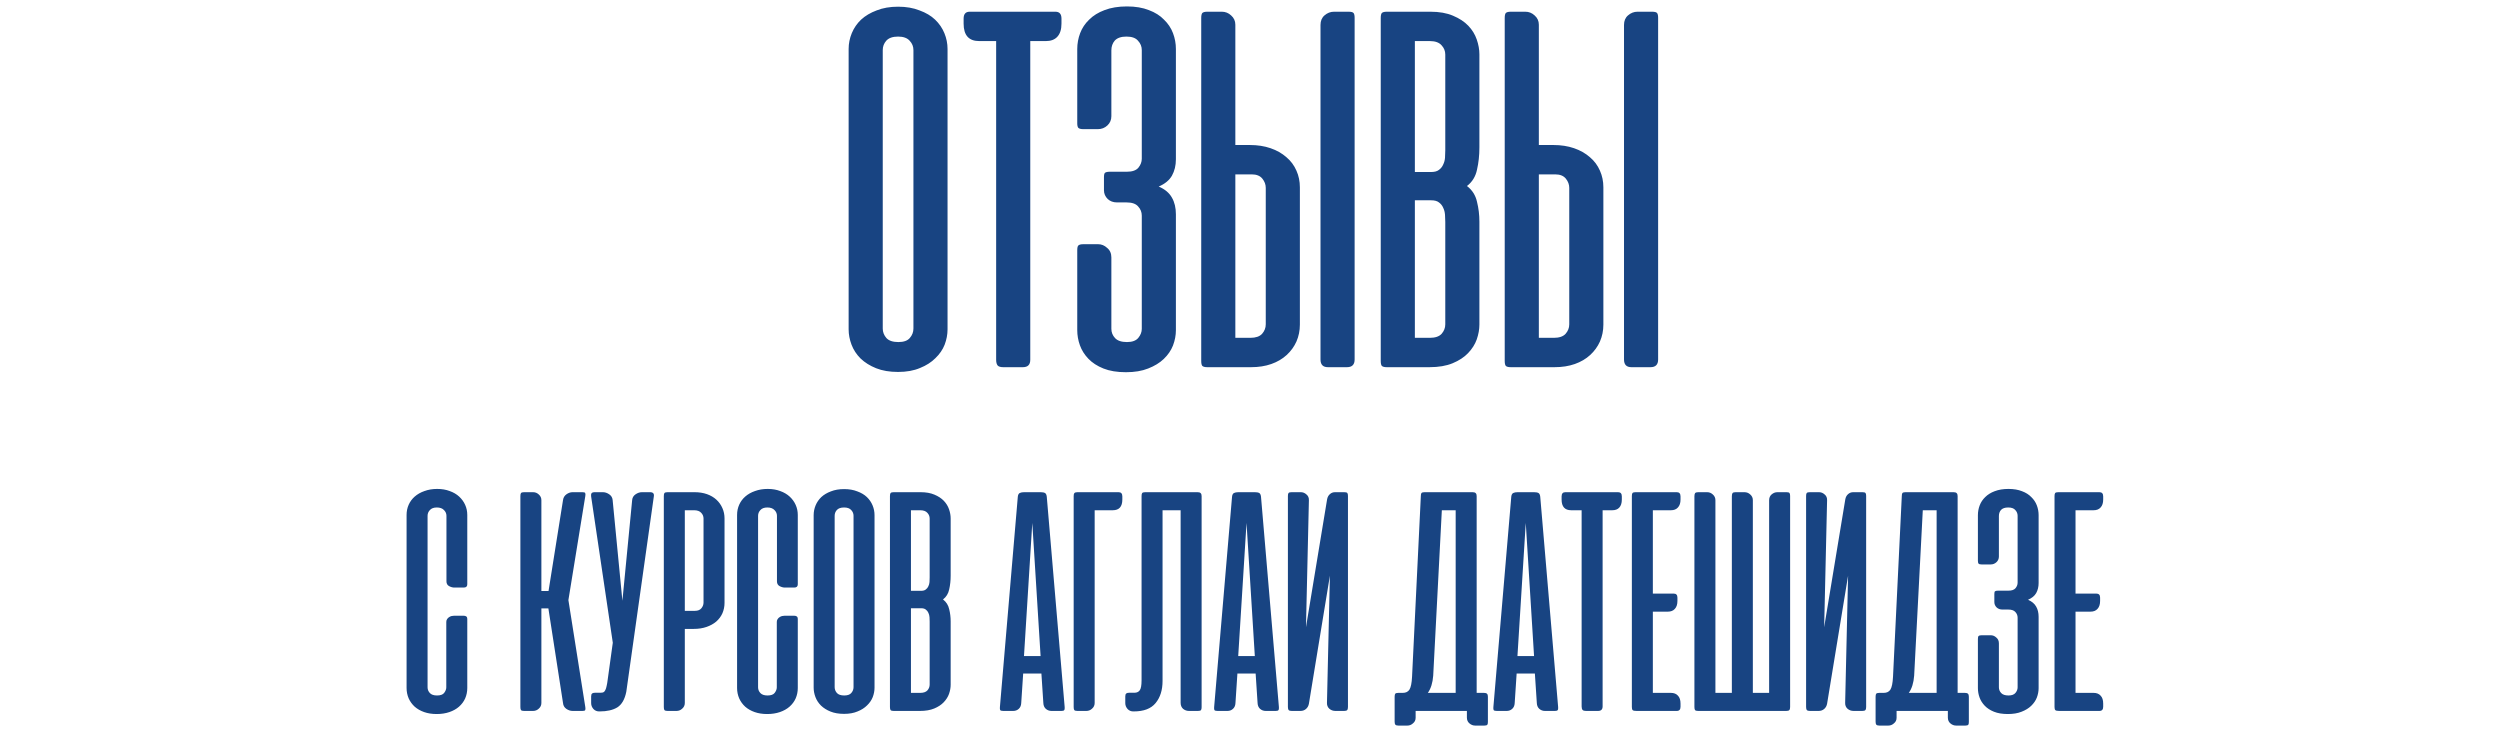 <?xml version="1.0" encoding="UTF-8"?> <svg xmlns="http://www.w3.org/2000/svg" width="320" height="94" viewBox="0 0 320 94" fill="none"> <path d="M108.625 6.273C108.625 5.574 108.76 4.897 109.031 4.242C109.302 3.588 109.697 3.012 110.216 2.516C110.758 2.019 111.424 1.624 112.214 1.331C113.003 1.015 113.918 0.857 114.956 0.857C115.994 0.857 116.908 1.015 117.698 1.331C118.51 1.624 119.176 2.019 119.695 2.516C120.214 3.012 120.609 3.588 120.88 4.242C121.151 4.897 121.286 5.574 121.286 6.273V42.159C121.286 42.813 121.162 43.468 120.914 44.122C120.666 44.754 120.271 45.33 119.729 45.849C119.21 46.368 118.556 46.786 117.766 47.102C116.976 47.44 116.039 47.609 114.956 47.609C113.872 47.609 112.936 47.451 112.146 47.135C111.356 46.819 110.69 46.402 110.148 45.883C109.629 45.364 109.246 44.777 108.997 44.122C108.749 43.468 108.625 42.813 108.625 42.159V6.273ZM112.992 42.057C112.992 42.509 113.15 42.915 113.466 43.276C113.782 43.615 114.29 43.784 114.99 43.784C115.667 43.784 116.152 43.615 116.445 43.276C116.761 42.915 116.919 42.509 116.919 42.057V6.409C116.919 5.957 116.761 5.562 116.445 5.224C116.129 4.863 115.633 4.682 114.956 4.682C114.256 4.682 113.748 4.863 113.432 5.224C113.139 5.562 112.992 5.957 112.992 6.409V42.057ZM135.09 1.5C135.61 1.5 135.869 1.793 135.869 2.38V3.023C135.869 3.768 135.689 4.332 135.327 4.716C134.989 5.077 134.504 5.258 133.872 5.258H131.874V46.052C131.874 46.684 131.558 47 130.926 47H128.421C128.083 47 127.846 46.932 127.71 46.797C127.575 46.639 127.507 46.391 127.507 46.052V5.258H125.34C124.009 5.258 123.343 4.513 123.343 3.023V2.38C123.343 1.793 123.603 1.5 124.122 1.5H135.09ZM142.966 25.909C142.492 25.909 142.097 25.762 141.781 25.469C141.465 25.153 141.307 24.78 141.307 24.352V22.693C141.307 22.377 141.352 22.185 141.442 22.117C141.555 22.027 141.77 21.982 142.086 21.982H144.252C144.929 21.982 145.415 21.812 145.708 21.474C146.001 21.113 146.148 20.729 146.148 20.323V6.409C146.148 5.957 145.99 5.562 145.674 5.224C145.381 4.863 144.884 4.682 144.185 4.682C143.507 4.682 143.011 4.852 142.695 5.19C142.402 5.529 142.255 5.946 142.255 6.443V14.872C142.255 15.346 142.086 15.741 141.747 16.057C141.409 16.373 141.002 16.531 140.528 16.531H138.666C138.35 16.531 138.136 16.475 138.023 16.362C137.933 16.249 137.888 16.057 137.888 15.787V6.273C137.888 5.574 138.012 4.897 138.26 4.242C138.508 3.588 138.892 3.012 139.411 2.516C139.93 1.997 140.585 1.59 141.375 1.297C142.187 0.981 143.146 0.823 144.252 0.823C145.336 0.823 146.272 0.981 147.062 1.297C147.852 1.59 148.495 1.997 148.992 2.516C149.511 3.012 149.895 3.588 150.143 4.242C150.391 4.897 150.515 5.574 150.515 6.273V20.391C150.515 21.181 150.346 21.88 150.007 22.49C149.669 23.076 149.105 23.539 148.315 23.878C149.105 24.216 149.669 24.69 150.007 25.299C150.346 25.886 150.515 26.597 150.515 27.432V42.26C150.515 42.915 150.391 43.569 150.143 44.224C149.895 44.856 149.5 45.431 148.958 45.95C148.439 46.447 147.773 46.853 146.961 47.169C146.171 47.485 145.223 47.643 144.117 47.643C142.988 47.643 142.029 47.485 141.239 47.169C140.449 46.853 139.806 46.436 139.31 45.917C138.813 45.398 138.452 44.822 138.226 44.19C138.001 43.558 137.888 42.915 137.888 42.26V32.036C137.888 31.721 137.933 31.517 138.023 31.427C138.136 31.314 138.35 31.258 138.666 31.258H140.562C140.991 31.258 141.375 31.416 141.713 31.732C142.074 32.025 142.255 32.431 142.255 32.95V42.091C142.255 42.542 142.413 42.938 142.729 43.276C143.045 43.615 143.553 43.784 144.252 43.784C144.929 43.784 145.415 43.603 145.708 43.242C146.001 42.881 146.148 42.497 146.148 42.091V27.602C146.148 27.15 145.99 26.755 145.674 26.417C145.381 26.078 144.884 25.909 144.185 25.909H142.966ZM158.124 18.562H159.986C160.956 18.562 161.837 18.698 162.627 18.969C163.417 19.24 164.094 19.623 164.658 20.12C165.222 20.594 165.651 21.169 165.944 21.846C166.238 22.501 166.384 23.212 166.384 23.979V41.55C166.384 42.317 166.238 43.039 165.944 43.716C165.651 44.371 165.233 44.946 164.692 45.443C164.15 45.939 163.496 46.323 162.728 46.594C161.961 46.865 161.092 47 160.121 47H154.535C154.22 47 154.005 46.944 153.892 46.831C153.802 46.718 153.757 46.504 153.757 46.188V2.312C153.757 1.997 153.802 1.782 153.892 1.669C154.005 1.556 154.22 1.5 154.535 1.5H156.397C156.849 1.5 157.244 1.658 157.582 1.974C157.943 2.29 158.124 2.685 158.124 3.159V18.562ZM160.223 22.32H158.124V43.242H160.054C160.731 43.242 161.227 43.073 161.543 42.734C161.859 42.373 162.017 41.967 162.017 41.516V24.047C162.017 23.618 161.871 23.223 161.577 22.862C161.284 22.501 160.832 22.32 160.223 22.32ZM173.392 46.018V2.279C173.392 1.985 173.347 1.782 173.257 1.669C173.167 1.556 172.952 1.5 172.614 1.5H170.752C170.3 1.5 169.894 1.658 169.533 1.974C169.194 2.267 169.025 2.674 169.025 3.193V46.018C169.025 46.673 169.341 47 169.973 47H172.41C173.065 47 173.392 46.673 173.392 46.018ZM177.514 47C177.198 47 176.984 46.944 176.871 46.831C176.78 46.718 176.735 46.504 176.735 46.188V2.312C176.735 1.997 176.78 1.782 176.871 1.669C176.984 1.556 177.198 1.5 177.514 1.5H183.1C184.228 1.5 185.188 1.669 185.978 2.008C186.79 2.346 187.445 2.775 187.941 3.294C188.438 3.813 188.799 4.4 189.024 5.055C189.25 5.709 189.363 6.341 189.363 6.951V18.867C189.363 19.883 189.261 20.831 189.058 21.711C188.878 22.591 188.449 23.291 187.772 23.81C188.449 24.329 188.878 25.006 189.058 25.841C189.261 26.654 189.363 27.5 189.363 28.38V41.55C189.363 42.159 189.25 42.791 189.024 43.445C188.799 44.077 188.426 44.664 187.907 45.206C187.411 45.725 186.756 46.154 185.944 46.492C185.131 46.831 184.138 47 182.965 47H177.514ZM181.103 25.638V43.242H183.032C183.709 43.242 184.206 43.073 184.522 42.734C184.838 42.373 184.996 41.967 184.996 41.516V28.414C184.996 28.121 184.984 27.816 184.962 27.5C184.939 27.162 184.86 26.857 184.725 26.586C184.612 26.315 184.432 26.089 184.183 25.909C183.958 25.728 183.63 25.638 183.201 25.638H181.103ZM181.103 5.258V22.016H183.201C183.63 22.016 183.958 21.925 184.183 21.745C184.432 21.564 184.612 21.338 184.725 21.068C184.86 20.797 184.939 20.503 184.962 20.188C184.984 19.849 184.996 19.533 184.996 19.24V6.984C184.996 6.533 184.838 6.138 184.522 5.799C184.206 5.438 183.709 5.258 183.032 5.258H181.103ZM196.972 18.562H198.834C199.804 18.562 200.684 18.698 201.474 18.969C202.264 19.24 202.941 19.623 203.506 20.12C204.07 20.594 204.499 21.169 204.792 21.846C205.085 22.501 205.232 23.212 205.232 23.979V41.55C205.232 42.317 205.085 43.039 204.792 43.716C204.499 44.371 204.081 44.946 203.539 45.443C202.998 45.939 202.343 46.323 201.576 46.594C200.808 46.865 199.94 47 198.969 47H193.383C193.067 47 192.853 46.944 192.74 46.831C192.65 46.718 192.604 46.504 192.604 46.188V2.312C192.604 1.997 192.65 1.782 192.74 1.669C192.853 1.556 193.067 1.5 193.383 1.5H195.245C195.697 1.5 196.091 1.658 196.43 1.974C196.791 2.29 196.972 2.685 196.972 3.159V18.562ZM199.071 22.32H196.972V43.242H198.901C199.578 43.242 200.075 43.073 200.391 42.734C200.707 42.373 200.865 41.967 200.865 41.516V24.047C200.865 23.618 200.718 23.223 200.425 22.862C200.131 22.501 199.68 22.32 199.071 22.32ZM212.24 46.018V2.279C212.24 1.985 212.195 1.782 212.104 1.669C212.014 1.556 211.8 1.5 211.461 1.5H209.599C209.148 1.5 208.742 1.658 208.381 1.974C208.042 2.267 207.873 2.674 207.873 3.193V46.018C207.873 46.673 208.189 47 208.821 47H211.258C211.913 47 212.24 46.673 212.24 46.018Z" fill="#184482"></path> <path d="M55.958 62.583C56.556 62.583 57.09 62.674 57.562 62.854C58.035 63.021 58.438 63.257 58.771 63.562C59.104 63.868 59.361 64.222 59.542 64.625C59.722 65.028 59.812 65.458 59.812 65.917V74.792C59.812 75.069 59.66 75.208 59.354 75.208H58.146C57.938 75.208 57.715 75.146 57.479 75.021C57.257 74.896 57.146 74.694 57.146 74.417V66.021C57.146 65.743 57.042 65.5 56.833 65.292C56.625 65.069 56.319 64.958 55.917 64.958C55.514 64.958 55.215 65.069 55.021 65.292C54.826 65.5 54.729 65.743 54.729 66.021V87.979C54.729 88.257 54.826 88.5 55.021 88.708C55.215 88.917 55.521 89.021 55.938 89.021C56.382 89.021 56.688 88.91 56.854 88.688C57.035 88.451 57.125 88.215 57.125 87.979V79.604C57.125 79.465 57.16 79.347 57.229 79.25C57.299 79.139 57.382 79.056 57.479 79C57.576 78.931 57.681 78.882 57.792 78.854C57.917 78.826 58.028 78.812 58.125 78.812H59.333C59.653 78.812 59.812 78.944 59.812 79.208V88.062C59.812 88.535 59.722 88.979 59.542 89.396C59.361 89.799 59.097 90.153 58.75 90.458C58.417 90.75 58.007 90.979 57.521 91.146C57.035 91.312 56.493 91.396 55.896 91.396C55.299 91.396 54.764 91.312 54.292 91.146C53.819 90.979 53.417 90.75 53.083 90.458C52.75 90.153 52.493 89.799 52.312 89.396C52.132 88.979 52.042 88.535 52.042 88.062V65.917C52.042 65.444 52.132 65.007 52.312 64.604C52.493 64.201 52.75 63.854 53.083 63.562C53.431 63.257 53.847 63.021 54.333 62.854C54.819 62.674 55.361 62.583 55.958 62.583ZM70.193 77.875H69.297V89.979C69.297 90.271 69.186 90.514 68.963 90.708C68.755 90.903 68.512 91 68.234 91H67.088C66.894 91 66.762 90.965 66.693 90.896C66.637 90.826 66.609 90.694 66.609 90.5V63.5C66.609 63.306 66.637 63.174 66.693 63.104C66.762 63.035 66.894 63 67.088 63H68.234C68.512 63 68.755 63.097 68.963 63.292C69.186 63.486 69.297 63.729 69.297 64.021V75.646H70.213L72.068 64C72.109 63.694 72.255 63.451 72.505 63.271C72.755 63.09 73.019 63 73.297 63H74.547C74.755 63 74.873 63.035 74.901 63.104C74.943 63.174 74.95 63.299 74.922 63.479L72.755 76.812L74.922 90.521C74.95 90.701 74.943 90.826 74.901 90.896C74.873 90.965 74.755 91 74.547 91H73.297C73.019 91 72.748 90.91 72.484 90.729C72.234 90.549 72.096 90.306 72.068 90L70.193 77.875ZM80.167 88.542C79.972 89.514 79.59 90.181 79.021 90.542C78.451 90.889 77.694 91.062 76.75 91.062H76.688C76.396 91.062 76.153 90.958 75.958 90.75C75.764 90.528 75.667 90.278 75.667 90V89.146C75.667 88.951 75.708 88.826 75.792 88.771C75.875 88.701 76.014 88.667 76.208 88.667H76.917C77.056 88.667 77.167 88.646 77.25 88.604C77.347 88.549 77.424 88.458 77.479 88.333C77.549 88.208 77.604 88.035 77.646 87.812C77.701 87.59 77.75 87.299 77.792 86.938L78.438 82.271L75.667 63.562C75.639 63.382 75.653 63.243 75.708 63.146C75.778 63.049 75.917 63 76.125 63H77.167C77.444 63 77.715 63.09 77.979 63.271C78.243 63.451 78.389 63.694 78.417 64L79.667 76.896L80.917 64C80.944 63.694 81.09 63.451 81.354 63.271C81.618 63.09 81.889 63 82.167 63H83.208C83.597 63 83.757 63.188 83.688 63.562L80.167 88.542ZM87.656 80.5V89.979C87.656 90.271 87.545 90.514 87.323 90.708C87.115 90.903 86.871 91 86.594 91H85.448C85.254 91 85.121 90.965 85.052 90.896C84.996 90.826 84.969 90.694 84.969 90.5V63.5C84.969 63.306 84.996 63.174 85.052 63.104C85.121 63.035 85.254 63 85.448 63H88.885C89.483 63 90.017 63.083 90.49 63.25C90.962 63.417 91.365 63.653 91.698 63.958C92.031 64.264 92.288 64.625 92.469 65.042C92.649 65.444 92.74 65.882 92.74 66.354V77.167C92.74 77.639 92.649 78.083 92.469 78.5C92.288 78.903 92.024 79.257 91.677 79.562C91.33 79.854 90.913 80.083 90.427 80.25C89.941 80.417 89.399 80.5 88.802 80.5H87.656ZM88.948 78.188C89.323 78.188 89.601 78.076 89.781 77.854C89.962 77.632 90.052 77.389 90.052 77.125V66.375C90.052 66.097 89.955 65.854 89.76 65.646C89.566 65.424 89.26 65.312 88.844 65.312H87.656V78.188H88.948ZM98.263 62.583C98.86 62.583 99.395 62.674 99.867 62.854C100.339 63.021 100.742 63.257 101.076 63.562C101.409 63.868 101.666 64.222 101.846 64.625C102.027 65.028 102.117 65.458 102.117 65.917V74.792C102.117 75.069 101.964 75.208 101.659 75.208H100.451C100.242 75.208 100.02 75.146 99.784 75.021C99.562 74.896 99.451 74.694 99.451 74.417V66.021C99.451 65.743 99.346 65.5 99.138 65.292C98.93 65.069 98.624 64.958 98.221 64.958C97.819 64.958 97.52 65.069 97.326 65.292C97.131 65.5 97.034 65.743 97.034 66.021V87.979C97.034 88.257 97.131 88.5 97.326 88.708C97.52 88.917 97.826 89.021 98.242 89.021C98.687 89.021 98.992 88.91 99.159 88.688C99.339 88.451 99.43 88.215 99.43 87.979V79.604C99.43 79.465 99.464 79.347 99.534 79.25C99.603 79.139 99.687 79.056 99.784 79C99.881 78.931 99.985 78.882 100.096 78.854C100.221 78.826 100.332 78.812 100.43 78.812H101.638C101.957 78.812 102.117 78.944 102.117 79.208V88.062C102.117 88.535 102.027 88.979 101.846 89.396C101.666 89.799 101.402 90.153 101.055 90.458C100.721 90.75 100.312 90.979 99.826 91.146C99.339 91.312 98.798 91.396 98.201 91.396C97.603 91.396 97.069 91.312 96.596 91.146C96.124 90.979 95.721 90.75 95.388 90.458C95.055 90.153 94.798 89.799 94.617 89.396C94.437 88.979 94.346 88.535 94.346 88.062V65.917C94.346 65.444 94.437 65.007 94.617 64.604C94.798 64.201 95.055 63.854 95.388 63.562C95.735 63.257 96.152 63.021 96.638 62.854C97.124 62.674 97.666 62.583 98.263 62.583ZM104.148 65.938C104.148 65.507 104.232 65.09 104.398 64.688C104.565 64.285 104.808 63.931 105.128 63.625C105.461 63.319 105.871 63.076 106.357 62.896C106.843 62.701 107.405 62.604 108.044 62.604C108.683 62.604 109.246 62.701 109.732 62.896C110.232 63.076 110.641 63.319 110.961 63.625C111.28 63.931 111.523 64.285 111.69 64.688C111.857 65.09 111.94 65.507 111.94 65.938V88.021C111.94 88.424 111.864 88.826 111.711 89.229C111.558 89.618 111.315 89.972 110.982 90.292C110.662 90.611 110.26 90.868 109.773 91.062C109.287 91.271 108.711 91.375 108.044 91.375C107.378 91.375 106.801 91.278 106.315 91.083C105.829 90.889 105.419 90.632 105.086 90.312C104.766 89.993 104.53 89.632 104.378 89.229C104.225 88.826 104.148 88.424 104.148 88.021V65.938ZM106.836 87.958C106.836 88.236 106.933 88.486 107.128 88.708C107.322 88.917 107.635 89.021 108.065 89.021C108.482 89.021 108.78 88.917 108.961 88.708C109.155 88.486 109.253 88.236 109.253 87.958V66.021C109.253 65.743 109.155 65.5 108.961 65.292C108.766 65.069 108.461 64.958 108.044 64.958C107.614 64.958 107.301 65.069 107.107 65.292C106.926 65.5 106.836 65.743 106.836 66.021V87.958ZM114.393 91C114.199 91 114.067 90.965 113.997 90.896C113.942 90.826 113.914 90.694 113.914 90.5V63.5C113.914 63.306 113.942 63.174 113.997 63.104C114.067 63.035 114.199 63 114.393 63H117.831C118.525 63 119.115 63.104 119.602 63.312C120.102 63.521 120.504 63.785 120.81 64.104C121.115 64.424 121.338 64.785 121.477 65.188C121.615 65.59 121.685 65.979 121.685 66.354V73.688C121.685 74.312 121.622 74.896 121.497 75.438C121.386 75.979 121.122 76.41 120.706 76.729C121.122 77.049 121.386 77.465 121.497 77.979C121.622 78.479 121.685 79 121.685 79.542V87.646C121.685 88.021 121.615 88.41 121.477 88.812C121.338 89.201 121.109 89.562 120.789 89.896C120.484 90.215 120.081 90.479 119.581 90.688C119.081 90.896 118.47 91 117.747 91H114.393ZM116.602 77.854V88.688H117.789C118.206 88.688 118.511 88.583 118.706 88.375C118.9 88.153 118.997 87.903 118.997 87.625V79.562C118.997 79.382 118.99 79.194 118.977 79C118.963 78.792 118.914 78.604 118.831 78.438C118.761 78.271 118.65 78.132 118.497 78.021C118.359 77.91 118.157 77.854 117.893 77.854H116.602ZM116.602 65.312V75.625H117.893C118.157 75.625 118.359 75.569 118.497 75.458C118.65 75.347 118.761 75.208 118.831 75.042C118.914 74.875 118.963 74.694 118.977 74.5C118.99 74.292 118.997 74.097 118.997 73.917V66.375C118.997 66.097 118.9 65.854 118.706 65.646C118.511 65.424 118.206 65.312 117.789 65.312H116.602ZM136.279 90.521C136.293 90.701 136.272 90.826 136.216 90.896C136.174 90.965 136.056 91 135.862 91H134.591C134.313 91 134.07 90.91 133.862 90.729C133.668 90.549 133.563 90.306 133.549 90L133.299 86.208H130.966L130.716 90C130.702 90.306 130.598 90.549 130.404 90.729C130.209 90.91 129.973 91 129.695 91H128.424C128.216 91 128.084 90.965 128.029 90.896C127.987 90.826 127.973 90.701 127.987 90.521L130.279 63.583C130.306 63.333 130.39 63.174 130.529 63.104C130.668 63.035 130.855 63 131.091 63H133.195C133.445 63 133.633 63.035 133.758 63.104C133.883 63.174 133.959 63.333 133.987 63.583L136.279 90.521ZM131.07 83.979H133.195L132.133 66.938L131.07 83.979ZM137.43 90.5V63.5C137.43 63.319 137.457 63.194 137.513 63.125C137.582 63.042 137.714 63 137.909 63H143.18C143.499 63 143.659 63.181 143.659 63.542V63.938C143.659 64.854 143.249 65.312 142.43 65.312H140.117V89.979C140.117 90.271 140.006 90.514 139.784 90.708C139.576 90.903 139.332 91 139.055 91H137.909C137.714 91 137.582 90.965 137.513 90.896C137.457 90.826 137.43 90.694 137.43 90.5ZM146.12 63.5C146.12 63.306 146.148 63.174 146.203 63.104C146.273 63.035 146.405 63 146.599 63H153.286C153.481 63 153.613 63.042 153.682 63.125C153.766 63.194 153.807 63.319 153.807 63.5V90.521C153.807 90.701 153.78 90.826 153.724 90.896C153.668 90.965 153.536 91 153.328 91H152.182C151.905 91 151.655 90.91 151.432 90.729C151.224 90.535 151.12 90.278 151.12 89.958V65.312H148.807V87.167C148.807 88.333 148.509 89.278 147.911 90C147.328 90.708 146.398 91.062 145.12 91.062H145.057C144.766 91.062 144.523 90.958 144.328 90.75C144.134 90.528 144.036 90.278 144.036 90V89.146C144.036 88.951 144.078 88.826 144.161 88.771C144.245 88.701 144.384 88.667 144.578 88.667H145.286C145.55 88.653 145.752 88.549 145.891 88.354C146.043 88.146 146.12 87.722 146.12 87.083V63.5ZM163.701 90.521C163.714 90.701 163.694 90.826 163.638 90.896C163.596 90.965 163.478 91 163.284 91H162.013C161.735 91 161.492 90.91 161.284 90.729C161.089 90.549 160.985 90.306 160.971 90L160.721 86.208H158.388L158.138 90C158.124 90.306 158.02 90.549 157.826 90.729C157.631 90.91 157.395 91 157.117 91H155.846C155.638 91 155.506 90.965 155.451 90.896C155.409 90.826 155.395 90.701 155.409 90.521L157.701 63.583C157.728 63.333 157.812 63.174 157.951 63.104C158.089 63.035 158.277 63 158.513 63H160.617C160.867 63 161.055 63.035 161.18 63.104C161.305 63.174 161.381 63.333 161.409 63.583L163.701 90.521ZM158.492 83.979H160.617L159.555 66.938L158.492 83.979ZM164.852 90.5V63.479C164.852 63.299 164.879 63.174 164.935 63.104C164.99 63.035 165.122 63 165.331 63H166.497C166.775 63 167.018 63.097 167.227 63.292C167.449 63.472 167.553 63.722 167.539 64.042L167.164 80.292L169.872 63.896C169.928 63.618 170.046 63.403 170.227 63.25C170.407 63.083 170.629 63 170.893 63H172.06C172.268 63 172.4 63.035 172.456 63.104C172.511 63.174 172.539 63.299 172.539 63.479V90.5C172.539 90.681 172.504 90.812 172.435 90.896C172.365 90.965 172.234 91 172.039 91H170.935C170.629 91 170.365 90.903 170.143 90.708C169.935 90.514 169.838 90.257 169.852 89.938L170.227 73.688L167.539 90.083C167.484 90.361 167.359 90.583 167.164 90.75C166.97 90.917 166.734 91 166.456 91H165.352C165.157 91 165.025 90.965 164.956 90.896C164.886 90.812 164.852 90.681 164.852 90.5ZM190.451 92.417C190.451 92.597 190.423 92.715 190.367 92.771C190.312 92.84 190.187 92.875 189.992 92.875H188.826C188.548 92.875 188.298 92.778 188.076 92.583C187.867 92.403 187.763 92.16 187.763 91.854V91H187.388H187.305H181.201V91.875C181.201 92.167 181.089 92.403 180.867 92.583C180.659 92.778 180.416 92.875 180.138 92.875H178.992C178.798 92.875 178.666 92.833 178.596 92.75C178.541 92.681 178.513 92.549 178.513 92.354V89.188C178.513 88.993 178.541 88.861 178.596 88.792C178.666 88.722 178.798 88.688 178.992 88.688H179.555C179.944 88.688 180.228 88.549 180.409 88.271C180.589 87.979 180.701 87.438 180.742 86.646L181.867 63.5C181.867 63.306 181.895 63.174 181.951 63.104C182.02 63.035 182.152 63 182.346 63H188.492C188.687 63 188.819 63.042 188.888 63.125C188.971 63.194 189.013 63.319 189.013 63.5V88.688H189.951C190.145 88.688 190.277 88.729 190.346 88.812C190.416 88.882 190.451 89.007 190.451 89.188V92.417ZM183.451 86.479C183.381 87.41 183.152 88.146 182.763 88.688H186.326V65.312H184.555L183.451 86.479ZM199.443 90.521C199.457 90.701 199.436 90.826 199.38 90.896C199.339 90.965 199.22 91 199.026 91H197.755C197.477 91 197.234 90.91 197.026 90.729C196.832 90.549 196.727 90.306 196.714 90L196.464 86.208H194.13L193.88 90C193.866 90.306 193.762 90.549 193.568 90.729C193.373 90.91 193.137 91 192.859 91H191.589C191.38 91 191.248 90.965 191.193 90.896C191.151 90.826 191.137 90.701 191.151 90.521L193.443 63.583C193.47 63.333 193.554 63.174 193.693 63.104C193.832 63.035 194.019 63 194.255 63H196.359C196.609 63 196.797 63.035 196.922 63.104C197.047 63.174 197.123 63.333 197.151 63.583L199.443 90.521ZM194.234 83.979H196.359L195.297 66.938L194.234 83.979ZM207.115 63C207.434 63 207.594 63.181 207.594 63.542V63.938C207.594 64.396 207.483 64.743 207.26 64.979C207.052 65.201 206.753 65.312 206.365 65.312H205.135V90.417C205.135 90.806 204.941 91 204.552 91H203.01C202.802 91 202.656 90.958 202.573 90.875C202.49 90.778 202.448 90.625 202.448 90.417V65.312H201.115C200.295 65.312 199.885 64.854 199.885 63.938V63.542C199.885 63.181 200.045 63 200.365 63H207.115ZM214.628 63C214.947 63 215.107 63.181 215.107 63.542V63.938C215.107 64.382 214.996 64.722 214.773 64.958C214.565 65.194 214.266 65.312 213.878 65.312H211.565V75.979H214.232C214.551 75.979 214.711 76.153 214.711 76.5V76.917C214.711 77.361 214.6 77.701 214.378 77.938C214.169 78.174 213.871 78.292 213.482 78.292H211.565V88.688H213.878C214.266 88.688 214.565 88.806 214.773 89.042C214.996 89.264 215.107 89.604 215.107 90.062V90.458C215.107 90.819 214.947 91 214.628 91H209.482C209.218 91 209.051 90.965 208.982 90.896C208.912 90.826 208.878 90.694 208.878 90.5V63.5C208.878 63.306 208.905 63.174 208.961 63.104C209.03 63.035 209.162 63 209.357 63H214.628ZM229.135 90.5C229.135 90.681 229.101 90.812 229.031 90.896C228.962 90.965 228.83 91 228.635 91H217.365C217.17 91 217.038 90.965 216.969 90.896C216.913 90.826 216.885 90.694 216.885 90.5V63.542C216.885 63.347 216.913 63.208 216.969 63.125C217.038 63.042 217.17 63 217.365 63H218.51C218.788 63 219.031 63.097 219.24 63.292C219.462 63.486 219.573 63.729 219.573 64.021V88.688H221.677V63.542C221.677 63.347 221.705 63.208 221.76 63.125C221.816 63.042 221.948 63 222.156 63H223.281C223.573 63 223.823 63.097 224.031 63.292C224.253 63.486 224.365 63.729 224.365 64.021V88.688H226.448V64.042C226.448 63.722 226.552 63.472 226.76 63.292C226.983 63.097 227.233 63 227.51 63H228.677C228.872 63 228.997 63.035 229.052 63.104C229.108 63.174 229.135 63.299 229.135 63.479V90.5ZM231.18 90.5V63.479C231.18 63.299 231.207 63.174 231.263 63.104C231.319 63.035 231.451 63 231.659 63H232.826C233.103 63 233.346 63.097 233.555 63.292C233.777 63.472 233.881 63.722 233.867 64.042L233.492 80.292L236.201 63.896C236.256 63.618 236.374 63.403 236.555 63.25C236.735 63.083 236.957 63 237.221 63H238.388C238.596 63 238.728 63.035 238.784 63.104C238.839 63.174 238.867 63.299 238.867 63.479V90.5C238.867 90.681 238.832 90.812 238.763 90.896C238.694 90.965 238.562 91 238.367 91H237.263C236.957 91 236.694 90.903 236.471 90.708C236.263 90.514 236.166 90.257 236.18 89.938L236.555 73.688L233.867 90.083C233.812 90.361 233.687 90.583 233.492 90.75C233.298 90.917 233.062 91 232.784 91H231.68C231.485 91 231.353 90.965 231.284 90.896C231.214 90.812 231.18 90.681 231.18 90.5ZM252.013 92.417C252.013 92.597 251.985 92.715 251.93 92.771C251.874 92.84 251.749 92.875 251.555 92.875H250.388C250.11 92.875 249.86 92.778 249.638 92.583C249.43 92.403 249.326 92.16 249.326 91.854V91H248.951H248.867H242.763V91.875C242.763 92.167 242.652 92.403 242.43 92.583C242.221 92.778 241.978 92.875 241.701 92.875H240.555C240.36 92.875 240.228 92.833 240.159 92.75C240.103 92.681 240.076 92.549 240.076 92.354V89.188C240.076 88.993 240.103 88.861 240.159 88.792C240.228 88.722 240.36 88.688 240.555 88.688H241.117C241.506 88.688 241.791 88.549 241.971 88.271C242.152 87.979 242.263 87.438 242.305 86.646L243.43 63.5C243.43 63.306 243.457 63.174 243.513 63.104C243.582 63.035 243.714 63 243.909 63H250.055C250.249 63 250.381 63.042 250.451 63.125C250.534 63.194 250.576 63.319 250.576 63.5V88.688H251.513C251.707 88.688 251.839 88.729 251.909 88.812C251.978 88.882 252.013 89.007 252.013 89.188V92.417ZM245.013 86.479C244.944 87.41 244.714 88.146 244.326 88.688H247.888V65.312H246.117L245.013 86.479ZM256.297 78.021C256.005 78.021 255.762 77.931 255.568 77.75C255.373 77.556 255.276 77.326 255.276 77.062V76.042C255.276 75.847 255.304 75.729 255.359 75.688C255.429 75.632 255.561 75.604 255.755 75.604H257.089C257.505 75.604 257.804 75.5 257.984 75.292C258.165 75.069 258.255 74.833 258.255 74.583V66.021C258.255 65.743 258.158 65.5 257.964 65.292C257.783 65.069 257.477 64.958 257.047 64.958C256.63 64.958 256.325 65.062 256.13 65.271C255.95 65.479 255.859 65.736 255.859 66.042V71.229C255.859 71.521 255.755 71.764 255.547 71.958C255.339 72.153 255.089 72.25 254.797 72.25H253.651C253.457 72.25 253.325 72.215 253.255 72.146C253.2 72.076 253.172 71.958 253.172 71.792V65.938C253.172 65.507 253.248 65.09 253.401 64.688C253.554 64.285 253.79 63.931 254.109 63.625C254.429 63.306 254.832 63.056 255.318 62.875C255.818 62.681 256.408 62.583 257.089 62.583C257.755 62.583 258.332 62.681 258.818 62.875C259.304 63.056 259.7 63.306 260.005 63.625C260.325 63.931 260.561 64.285 260.714 64.688C260.866 65.09 260.943 65.507 260.943 65.938V74.625C260.943 75.111 260.839 75.542 260.63 75.917C260.422 76.278 260.075 76.562 259.589 76.771C260.075 76.979 260.422 77.271 260.63 77.646C260.839 78.007 260.943 78.444 260.943 78.958V88.083C260.943 88.486 260.866 88.889 260.714 89.292C260.561 89.681 260.318 90.035 259.984 90.354C259.665 90.66 259.255 90.91 258.755 91.104C258.269 91.299 257.686 91.396 257.005 91.396C256.311 91.396 255.72 91.299 255.234 91.104C254.748 90.91 254.352 90.653 254.047 90.333C253.741 90.014 253.519 89.66 253.38 89.271C253.241 88.882 253.172 88.486 253.172 88.083V81.792C253.172 81.597 253.2 81.472 253.255 81.417C253.325 81.347 253.457 81.312 253.651 81.312H254.818C255.082 81.312 255.318 81.41 255.526 81.604C255.748 81.785 255.859 82.035 255.859 82.354V87.979C255.859 88.257 255.957 88.5 256.151 88.708C256.345 88.917 256.658 89.021 257.089 89.021C257.505 89.021 257.804 88.91 257.984 88.688C258.165 88.465 258.255 88.229 258.255 87.979V79.062C258.255 78.785 258.158 78.542 257.964 78.333C257.783 78.125 257.477 78.021 257.047 78.021H256.297ZM268.729 63C269.049 63 269.208 63.181 269.208 63.542V63.938C269.208 64.382 269.097 64.722 268.875 64.958C268.667 65.194 268.368 65.312 267.979 65.312H265.667V75.979H268.333C268.653 75.979 268.813 76.153 268.813 76.5V76.917C268.813 77.361 268.701 77.701 268.479 77.938C268.271 78.174 267.972 78.292 267.583 78.292H265.667V88.688H267.979C268.368 88.688 268.667 88.806 268.875 89.042C269.097 89.264 269.208 89.604 269.208 90.062V90.458C269.208 90.819 269.049 91 268.729 91H263.583C263.319 91 263.153 90.965 263.083 90.896C263.014 90.826 262.979 90.694 262.979 90.5V63.5C262.979 63.306 263.007 63.174 263.063 63.104C263.132 63.035 263.264 63 263.458 63H268.729Z" fill="#184482"></path> </svg> 